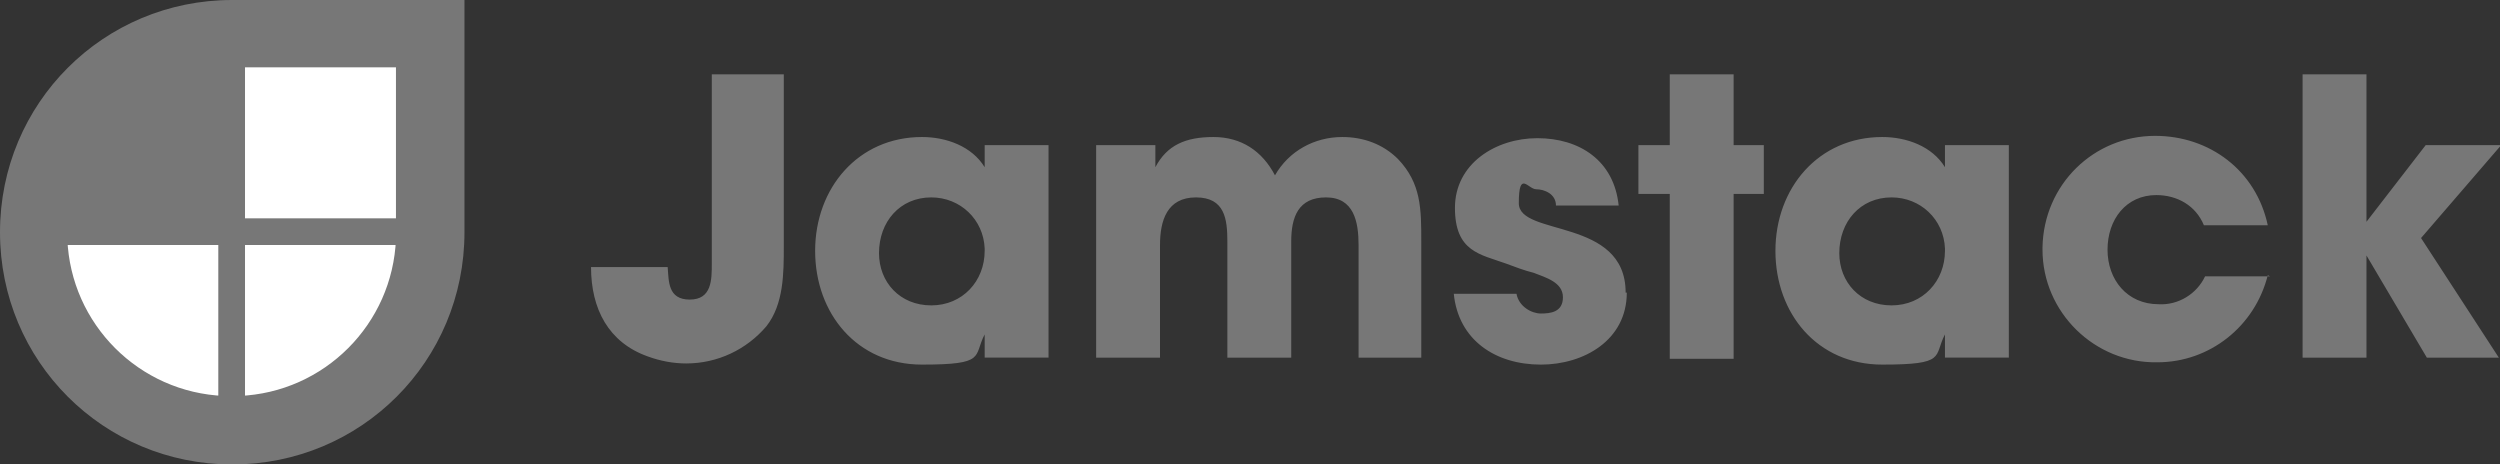 <?xml version="1.0" encoding="UTF-8"?> <svg xmlns="http://www.w3.org/2000/svg" id="svg975827532" version="1.1" viewBox="0 0 215.3 40"><rect x="0" y="0" width="215.3" height="40" fill="#333333" stroke="none"/><defs><style> .cls-1 { fill: #fff; stroke: #777; stroke-miterlimit: 10; } .cls-2 { fill: #777; stroke-width: 0px; } </style></defs><path class="cls-2" d="M67.5,21.1V6.4h-6.2v16.3c0,1.4,0,3.1-1.9,3.1s-1.8-1.6-1.9-2.8h-6.6c0,3.6,1.5,6.5,4.9,7.7,1.1.4,2.2.6,3.3.6,2.7,0,5.2-1.2,6.9-3.2,1.5-1.9,1.5-4.6,1.5-6.9ZM90.3,30.8V12.5h-5.5v1.9h0c-1.1-1.8-3.3-2.6-5.4-2.6-5.5,0-9.2,4.4-9.2,9.8s3.6,9.8,9.2,9.8,4.4-.7,5.4-2.6h0v2h5.5ZM84.8,21.6c0,2.6-1.9,4.7-4.6,4.7s-4.5-2-4.5-4.5h0c0-2.7,1.8-4.8,4.5-4.8,2.5,0,4.5,1.9,4.6,4.4v.2ZM122.4,30.8v-10c0-2.8,0-5-2-7.1-1.3-1.3-3-1.9-4.8-1.9-2.4,0-4.6,1.2-5.8,3.3-1.1-2.1-2.9-3.3-5.3-3.3s-4,.7-5,2.6h0v-1.9h-5.1v18.3h5.5v-9.7c0-2.1.6-4.1,3.1-4.1s2.7,1.9,2.7,3.8v10h5.5v-10c0-2.1.6-3.8,3-3.8s2.8,2.1,2.8,4.1v9.7h5.5ZM140,25.2c0-6.5-9.2-4.8-9.2-7.7s.8-1.2,1.5-1.2,1.7.4,1.7,1.4h5.4c-.4-3.9-3.4-5.8-7-5.8s-7.1,2.2-7.1,6,2.2,4,4.4,4.8c.8.3,1.6.6,2.4.8,1,.4,2.5.8,2.5,2.1s-1.1,1.4-1.9,1.4-1.9-.6-2.1-1.7h-5.4c.4,4,3.6,6.1,7.5,6.1,3.7,0,7.4-2.1,7.4-6.2h0ZM151.9,16.7v-4.2h-2.6v-6.1h-5.5v6.1h-2.7v4.2h2.7v14.2h5.5v-14.2h2.7ZM173,30.8V12.5h-5.5v1.9h0c-1.1-1.8-3.3-2.6-5.4-2.6-5.5,0-9.2,4.4-9.2,9.8s3.6,9.8,9.2,9.8,4.4-.7,5.4-2.6h0v2h5.5ZM167.5,21.6c0,2.6-1.9,4.7-4.6,4.7s-4.5-2-4.5-4.5h0c0-2.7,1.8-4.8,4.5-4.8,2.5,0,4.5,1.9,4.6,4.4v.2ZM195.5,23.8h-5.6c-.7,1.5-2.3,2.5-4,2.4-2.7,0-4.4-2.1-4.4-4.7s1.6-4.7,4.2-4.7c1.8,0,3.4.9,4.1,2.6h5.5c-1-4.7-5-7.7-9.7-7.7-5.3,0-9.6,4.2-9.7,9.6v.2c0,5.4,4.5,9.8,9.9,9.7,4.5,0,8.4-3.1,9.5-7.5h0ZM215.4,12.5h-6.5l-5.1,6.6h0V6.4h-5.5v24.4h5.5v-8.8h0l5.2,8.8h6.2l-6.7-10.3,6.9-8h0ZM20,0C8.9,0,0,8.9,0,20s8.9,20,20,20,20-8.9,20-20V0h-20Z"></path><path class="cls-1" d="M19.3,20.6v14c-7.6-.3-13.7-6.4-14-14h14ZM20.6,20.6h14c-.3,7.6-6.4,13.7-14,14v-14ZM20.6,19.3V5.3h14v14h-14Z"></path></svg> 